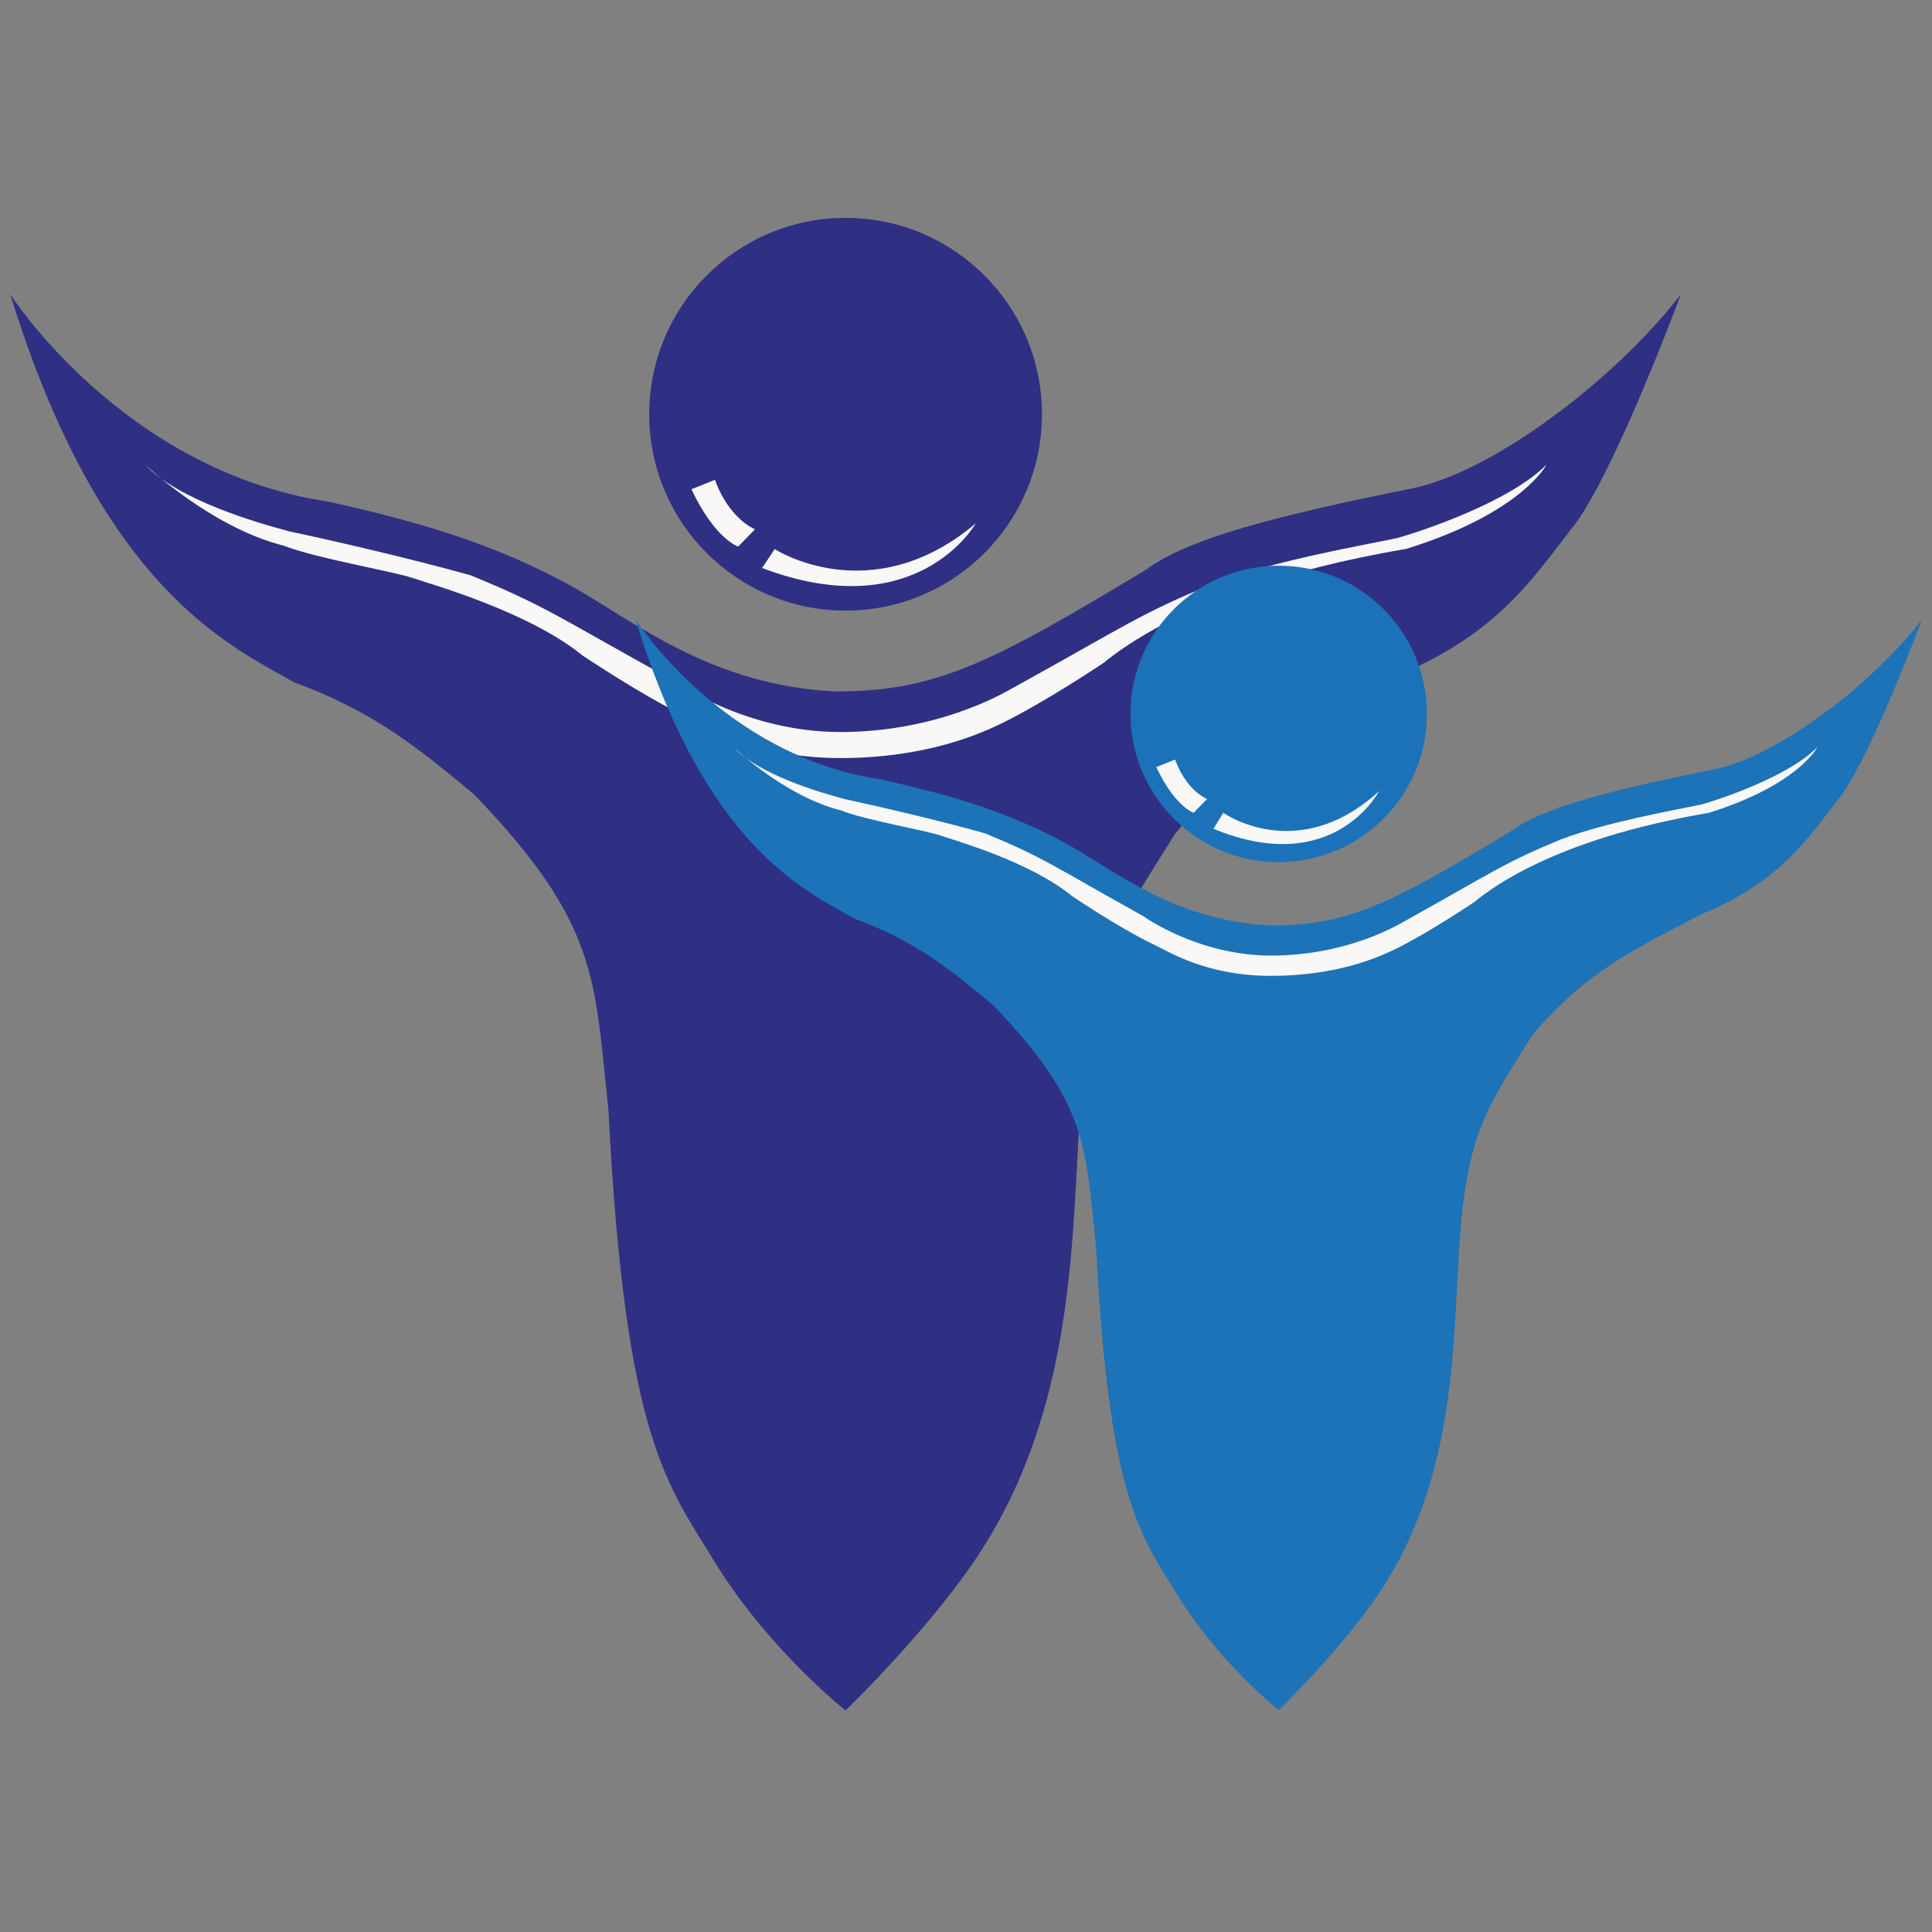 <?xml version="1.0" encoding="utf-8"?>
<!-- Generator: Adobe Illustrator 15.1.0, SVG Export Plug-In . SVG Version: 6.00 Build 0)  -->
<!DOCTYPE svg PUBLIC "-//W3C//DTD SVG 1.1//EN" "http://www.w3.org/Graphics/SVG/1.1/DTD/svg11.dtd">
<svg version="1.1" id="Layer_1" xmlns="http://www.w3.org/2000/svg" xmlns:xlink="http://www.w3.org/1999/xlink" x="0px" y="0px"
	 width="514px" height="514px" viewBox="0 0 514 514" enable-background="new 0 0 514 514" xml:space="preserve">
<rect x="0" y="0" width="514" height="514" fill="#808080" stroke="none"/>
<circle fill="#2F3083" cx="224.966" cy="110.208" r="52.242"/>
<path fill="#2F3083" d="M2.731,78.287c0,0,29.951,46.966,84.661,55.183c24.76,5.479,44.726,11.449,65.092,22.701
	c17.172,9.785,37.139,26.222,69.884,27.789c26.757,0,41.413-7.59,82.666-32.485c11.434-8.381,34.657-14.274,70.706-21.554
	c21.611-4.363,54.207-29.208,71.459-51.633c0,0-16.691,45.048-27.782,60.646c-12.132,15.599-20.799,29.463-47.836,40.902
	c-22.184,11.439-40.208,19.758-58.926,41.941c-14.906,23.918-22.184,32.929-24.956,68.632
	c-2.774,35.704-0.349,84.231-29.118,125.826c-13.171,19.065-33.615,38.823-33.615,38.823s-19.418-15.252-33.976-38.13
	c-13.172-21.837-24.611-32.583-29.117-121.665c-3.813-35.011-2.427-49.222-35.703-83.885c-13.865-11.438-25.996-21.837-47.834-29.81
	C61.351,171.862,26.958,156.985,2.731,78.287z"/>
<path fill="#F9F8F7" d="M183.952,130.161l6.265-2.511c0,0,2.993,9.529,10.643,13.175c-2.123,2.136-4.47,4.596-4.47,4.596
	S190.217,143.468,183.952,130.161z"/>
<path fill="#F9F8F7" d="M202.748,151.114l3.359-5.033c0,0,25.581,16.653,53.486-6.826
	C259.594,139.255,244.09,166.767,202.748,151.114z"/>
<path fill="#F9F8F7" d="M374.116,146.034c-18.05,3.041-30.299,6.645-36.336,8.529c-9.425,2.94-29.849,10.102-44.341,21.915
	c-13.457,8.902-23.463,14.381-28.295,16.606c-4.83,2.226-18.977,8.597-41.578,8.597c-22.601,0-35.368-8.39-40.199-10.616
	c-4.832-2.225-14.837-7.704-28.294-16.607c-14.493-11.812-40.372-19.003-45.375-20.714c-5.004-1.712-26.051-5.307-34.161-8.56
	c-19.323-4.794-36.921-21.572-36.921-21.572c8.798,9.417,29.502,15.409,38.56,17.806c10.04,2.114,31.865,7.102,48.05,11.642
	c20.358,8.389,22.429,10.614,54.346,28.246c0,0,18.676,13.446,43.994,13.446c25.319,0,42.497-9.835,45.374-11.426
	c31.917-17.633,33.987-19.859,54.346-28.249c16.047-5.993,38.68-9.867,48.426-11.921c5.748-1.604,29.729-9.409,39.735-19.545
	C411.447,123.612,404.932,136.476,374.116,146.034z"/>
<path fill="none" stroke="#F9F8F7" stroke-miterlimit="10" d="M482.306,200.347"/>
<path fill="none" stroke="#F9F8F7" stroke-miterlimit="10" d="M482.306,200.347"/>
<circle fill="#1C72B9" cx="340.197" cy="189.939" r="39.432"/>
<path fill="#1C73B8" d="M169.091,164.862c0,0,23.06,36.16,65.184,42.487c19.062,4.219,34.436,8.815,50.116,17.479
	c13.221,7.533,28.595,20.189,53.806,21.395c20.602,0,31.885-5.843,63.646-25.011c8.804-6.453,26.686-10.991,54.44-16.595
	c16.638-3.36,41.735-22.489,55.019-39.754c0,0-12.853,34.684-21.392,46.693c-9.341,12.01-16.013,22.684-36.829,31.491
	c-17.081,8.807-30.958,15.213-45.369,32.294c-11.478,18.414-17.081,25.353-19.217,52.842c-2.135,27.488-0.265,64.852-22.417,96.877
	c-10.142,14.68-25.881,29.893-25.881,29.893s-14.952-11.744-26.161-29.358c-10.142-16.812-18.948-25.086-22.418-93.675
	c-2.936-26.955-1.869-37.897-27.488-64.585c-10.676-8.807-20.016-16.814-36.83-22.952
	C214.224,236.909,187.743,225.455,169.091,164.862z"/>
<path fill="#F9F8F7" d="M307.633,204.083l5.004-2.001c0,0,2.39,7.597,8.5,10.503c-1.695,1.703-3.569,3.664-3.569,3.664
	S312.637,214.692,307.633,204.083z"/>
<path fill="#F9F8F7" d="M322.845,220.497l2.603-4.248c0,0,19.815,14.055,41.433-5.761
	C366.88,210.488,354.87,233.707,322.845,220.497z"/>
<path fill="#F9F8F7" d="M454.631,216.249c-13.959,2.371-23.433,5.181-28.104,6.649c-7.289,2.291-23.085,7.874-34.294,17.081
	c-10.409,6.938-18.148,11.209-21.885,12.943c-3.736,1.734-14.678,6.701-32.159,6.701c-17.479,0-27.354-6.54-31.092-8.274
	c-3.736-1.734-11.475-6.005-21.883-12.944c-11.209-9.207-31.226-14.812-35.095-16.146c-3.87-1.334-20.15-4.136-26.421-6.671
	c-14.946-3.737-28.556-16.814-28.556-16.814c6.806,7.339,22.818,12.01,29.824,13.878c7.539,1.601,24.887,5.604,37.164,9.074
	c15.746,6.538,17.347,8.273,42.033,22.018c0,0,14.444,10.48,34.026,10.48s32.87-7.666,35.095-8.907
	c24.687-13.744,26.287-15.479,42.033-22.019c12.41-4.67,29.917-7.69,37.455-9.291c4.445-1.25,22.994-7.333,30.733-15.233
	C483.506,198.773,478.465,208.8,454.631,216.249z"/>
</svg>
